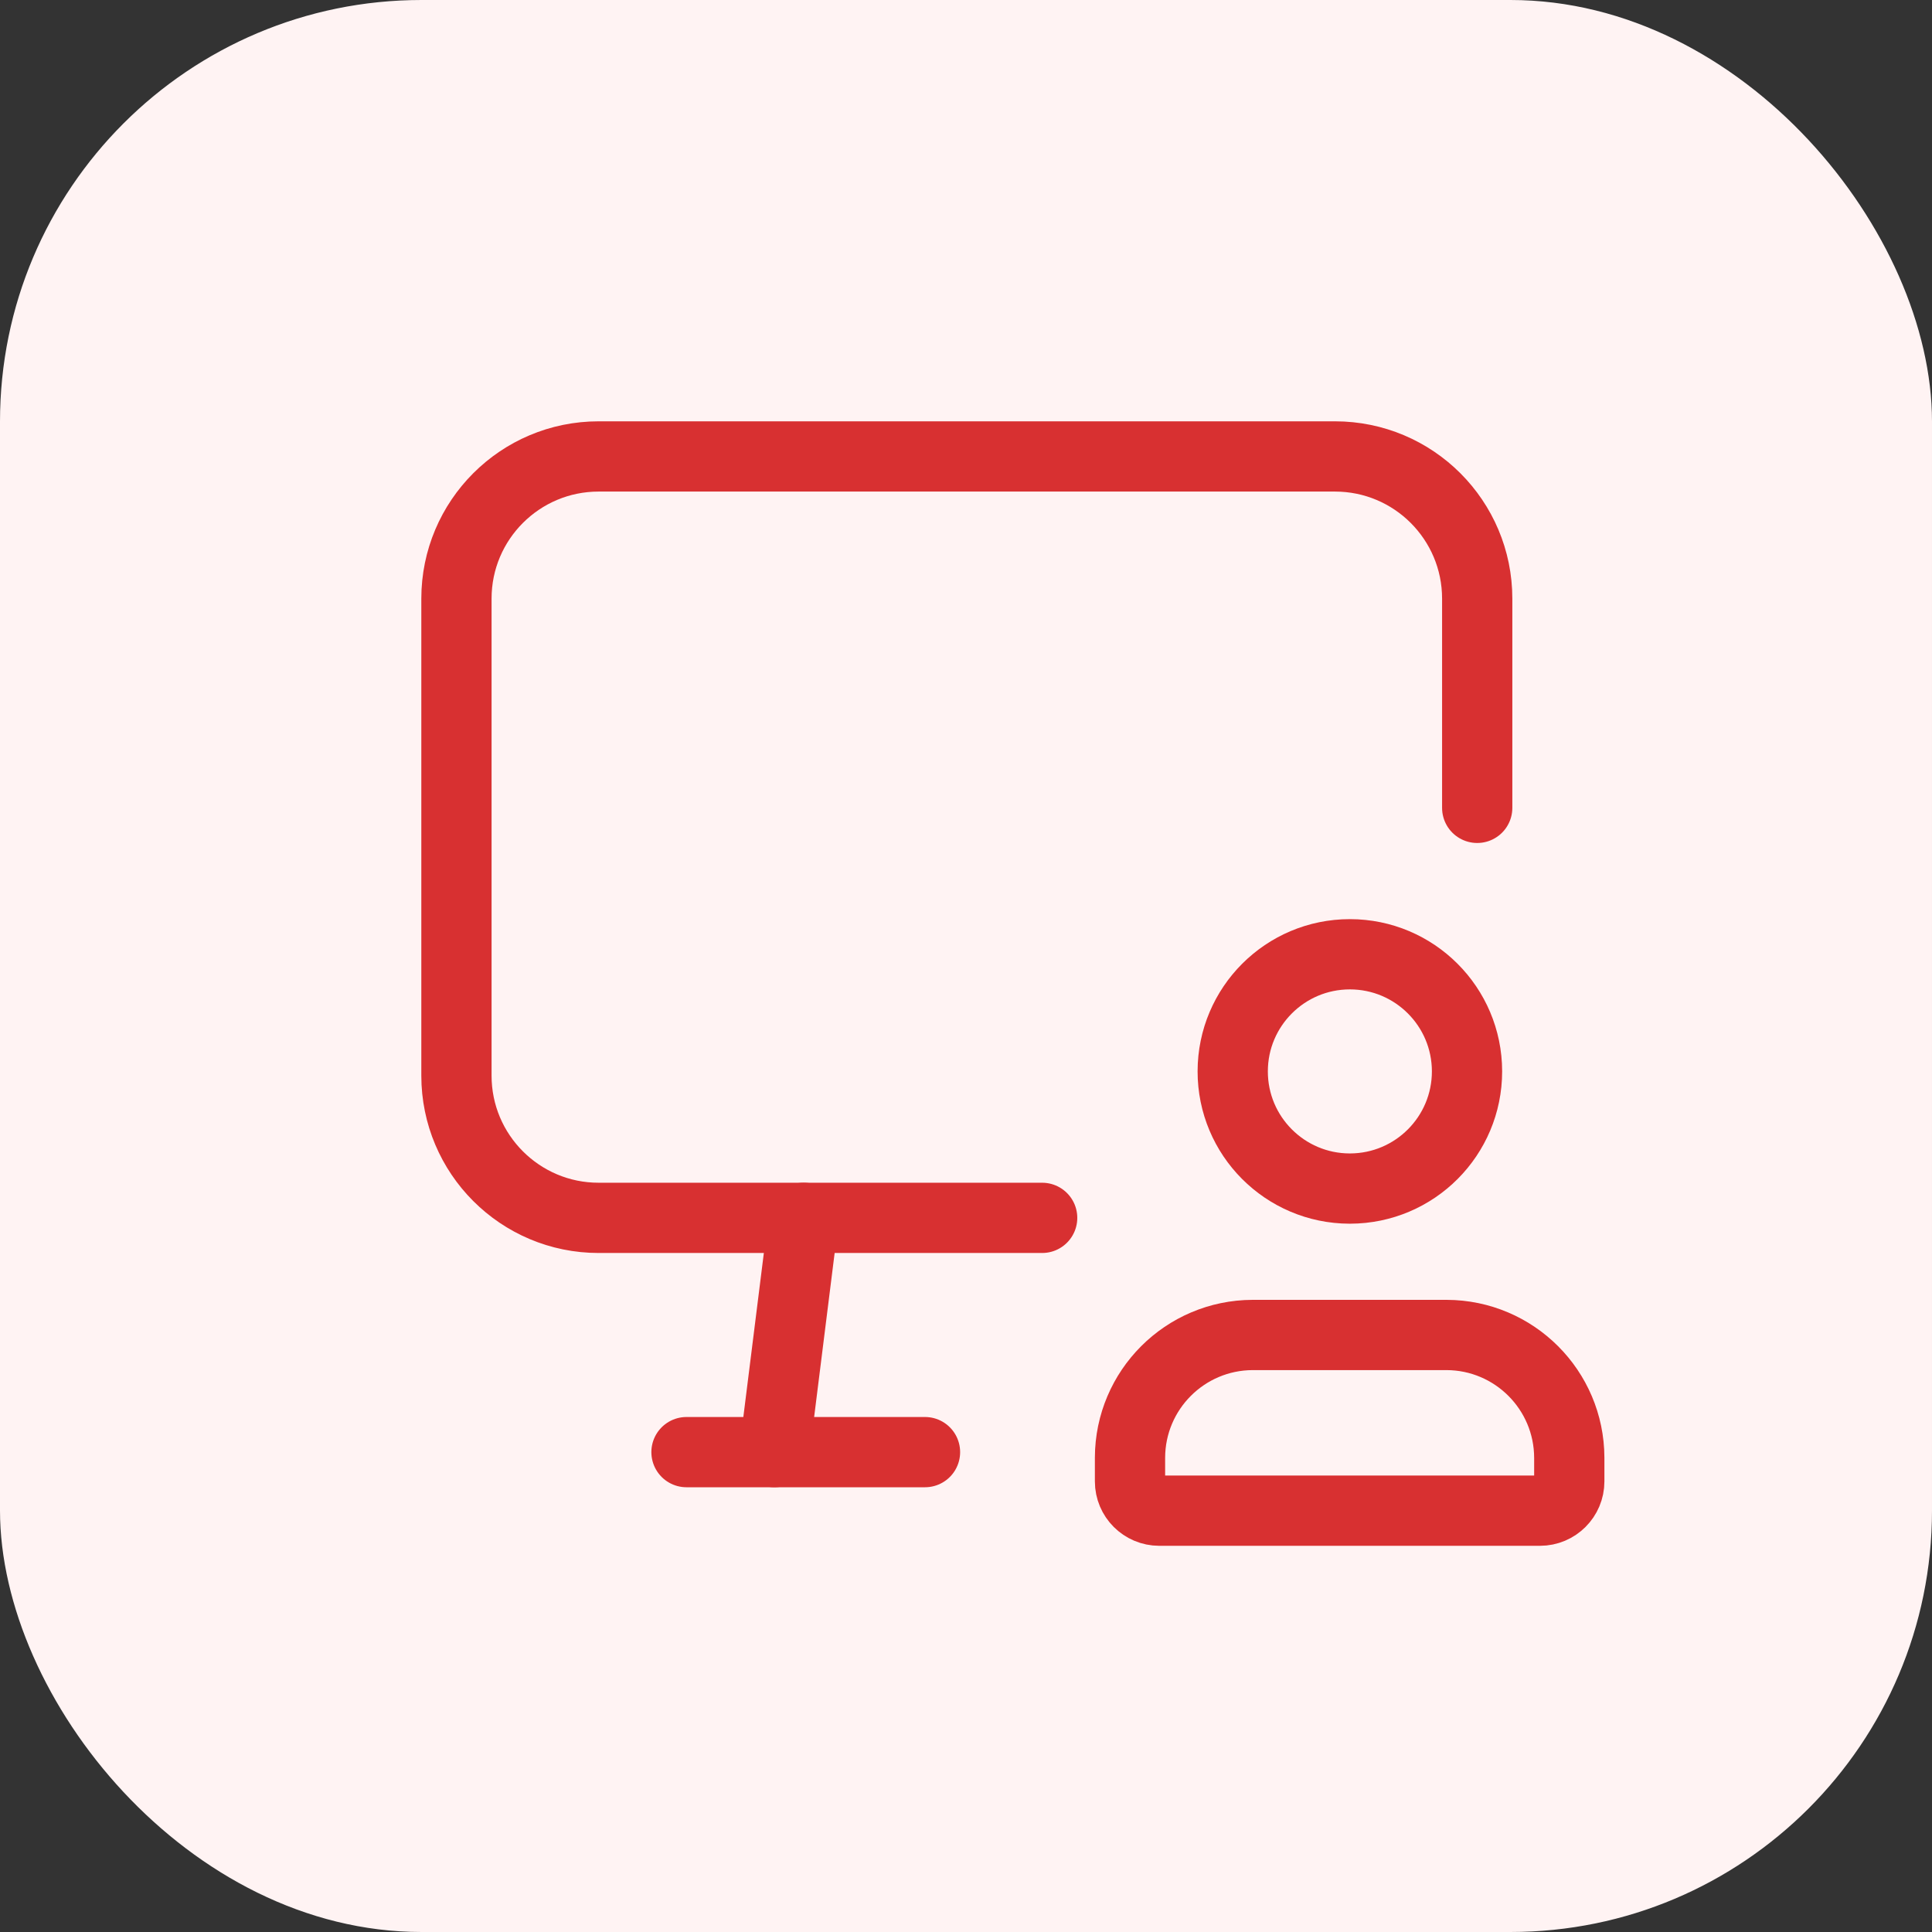 <?xml version="1.0" encoding="UTF-8"?> <svg xmlns="http://www.w3.org/2000/svg" width="55" height="55" viewBox="0 0 55 55" fill="none"><rect x="0" y="0" width="55" height="55" fill="#333333" stroke="none"/> <rect width="55" height="55" rx="12" fill="#FFF3F3"></rect> <path d="M22.878 34.669L22.044 41.339" stroke="#D83031" stroke-width="2" stroke-linecap="round" stroke-linejoin="round"></path> <path d="M42.053 22.998V17.042C42.053 14.806 40.24 12.994 38.004 12.994H17.042C14.806 12.994 12.994 14.806 12.994 17.042V30.621C12.994 32.857 14.806 34.67 17.042 34.67H29.668" stroke="#D83031" stroke-width="2" stroke-linecap="round" stroke-linejoin="round"></path> <path fill-rule="evenodd" clip-rule="evenodd" d="M43.84 43.006H33.002C32.542 43.006 32.169 42.633 32.169 42.173V41.496C32.174 39.57 33.734 38.01 35.66 38.004H41.182C43.108 38.01 44.668 39.57 44.674 41.496V42.173C44.674 42.633 44.3 43.006 43.84 43.006Z" stroke="#D83031" stroke-width="2" stroke-linecap="round" stroke-linejoin="round"></path> <path fill-rule="evenodd" clip-rule="evenodd" d="M38.421 33.836C36.581 33.832 35.091 32.338 35.093 30.498C35.095 28.657 36.587 27.166 38.428 27.166C40.268 27.166 41.761 28.657 41.763 30.498C41.764 32.338 40.275 33.832 38.434 33.836H38.421Z" stroke="#D83031" stroke-width="2" stroke-linecap="round" stroke-linejoin="round"></path> <path d="M19.543 41.339H26.333" stroke="#D83031" stroke-width="2" stroke-linecap="round" stroke-linejoin="round"></path> </svg> 